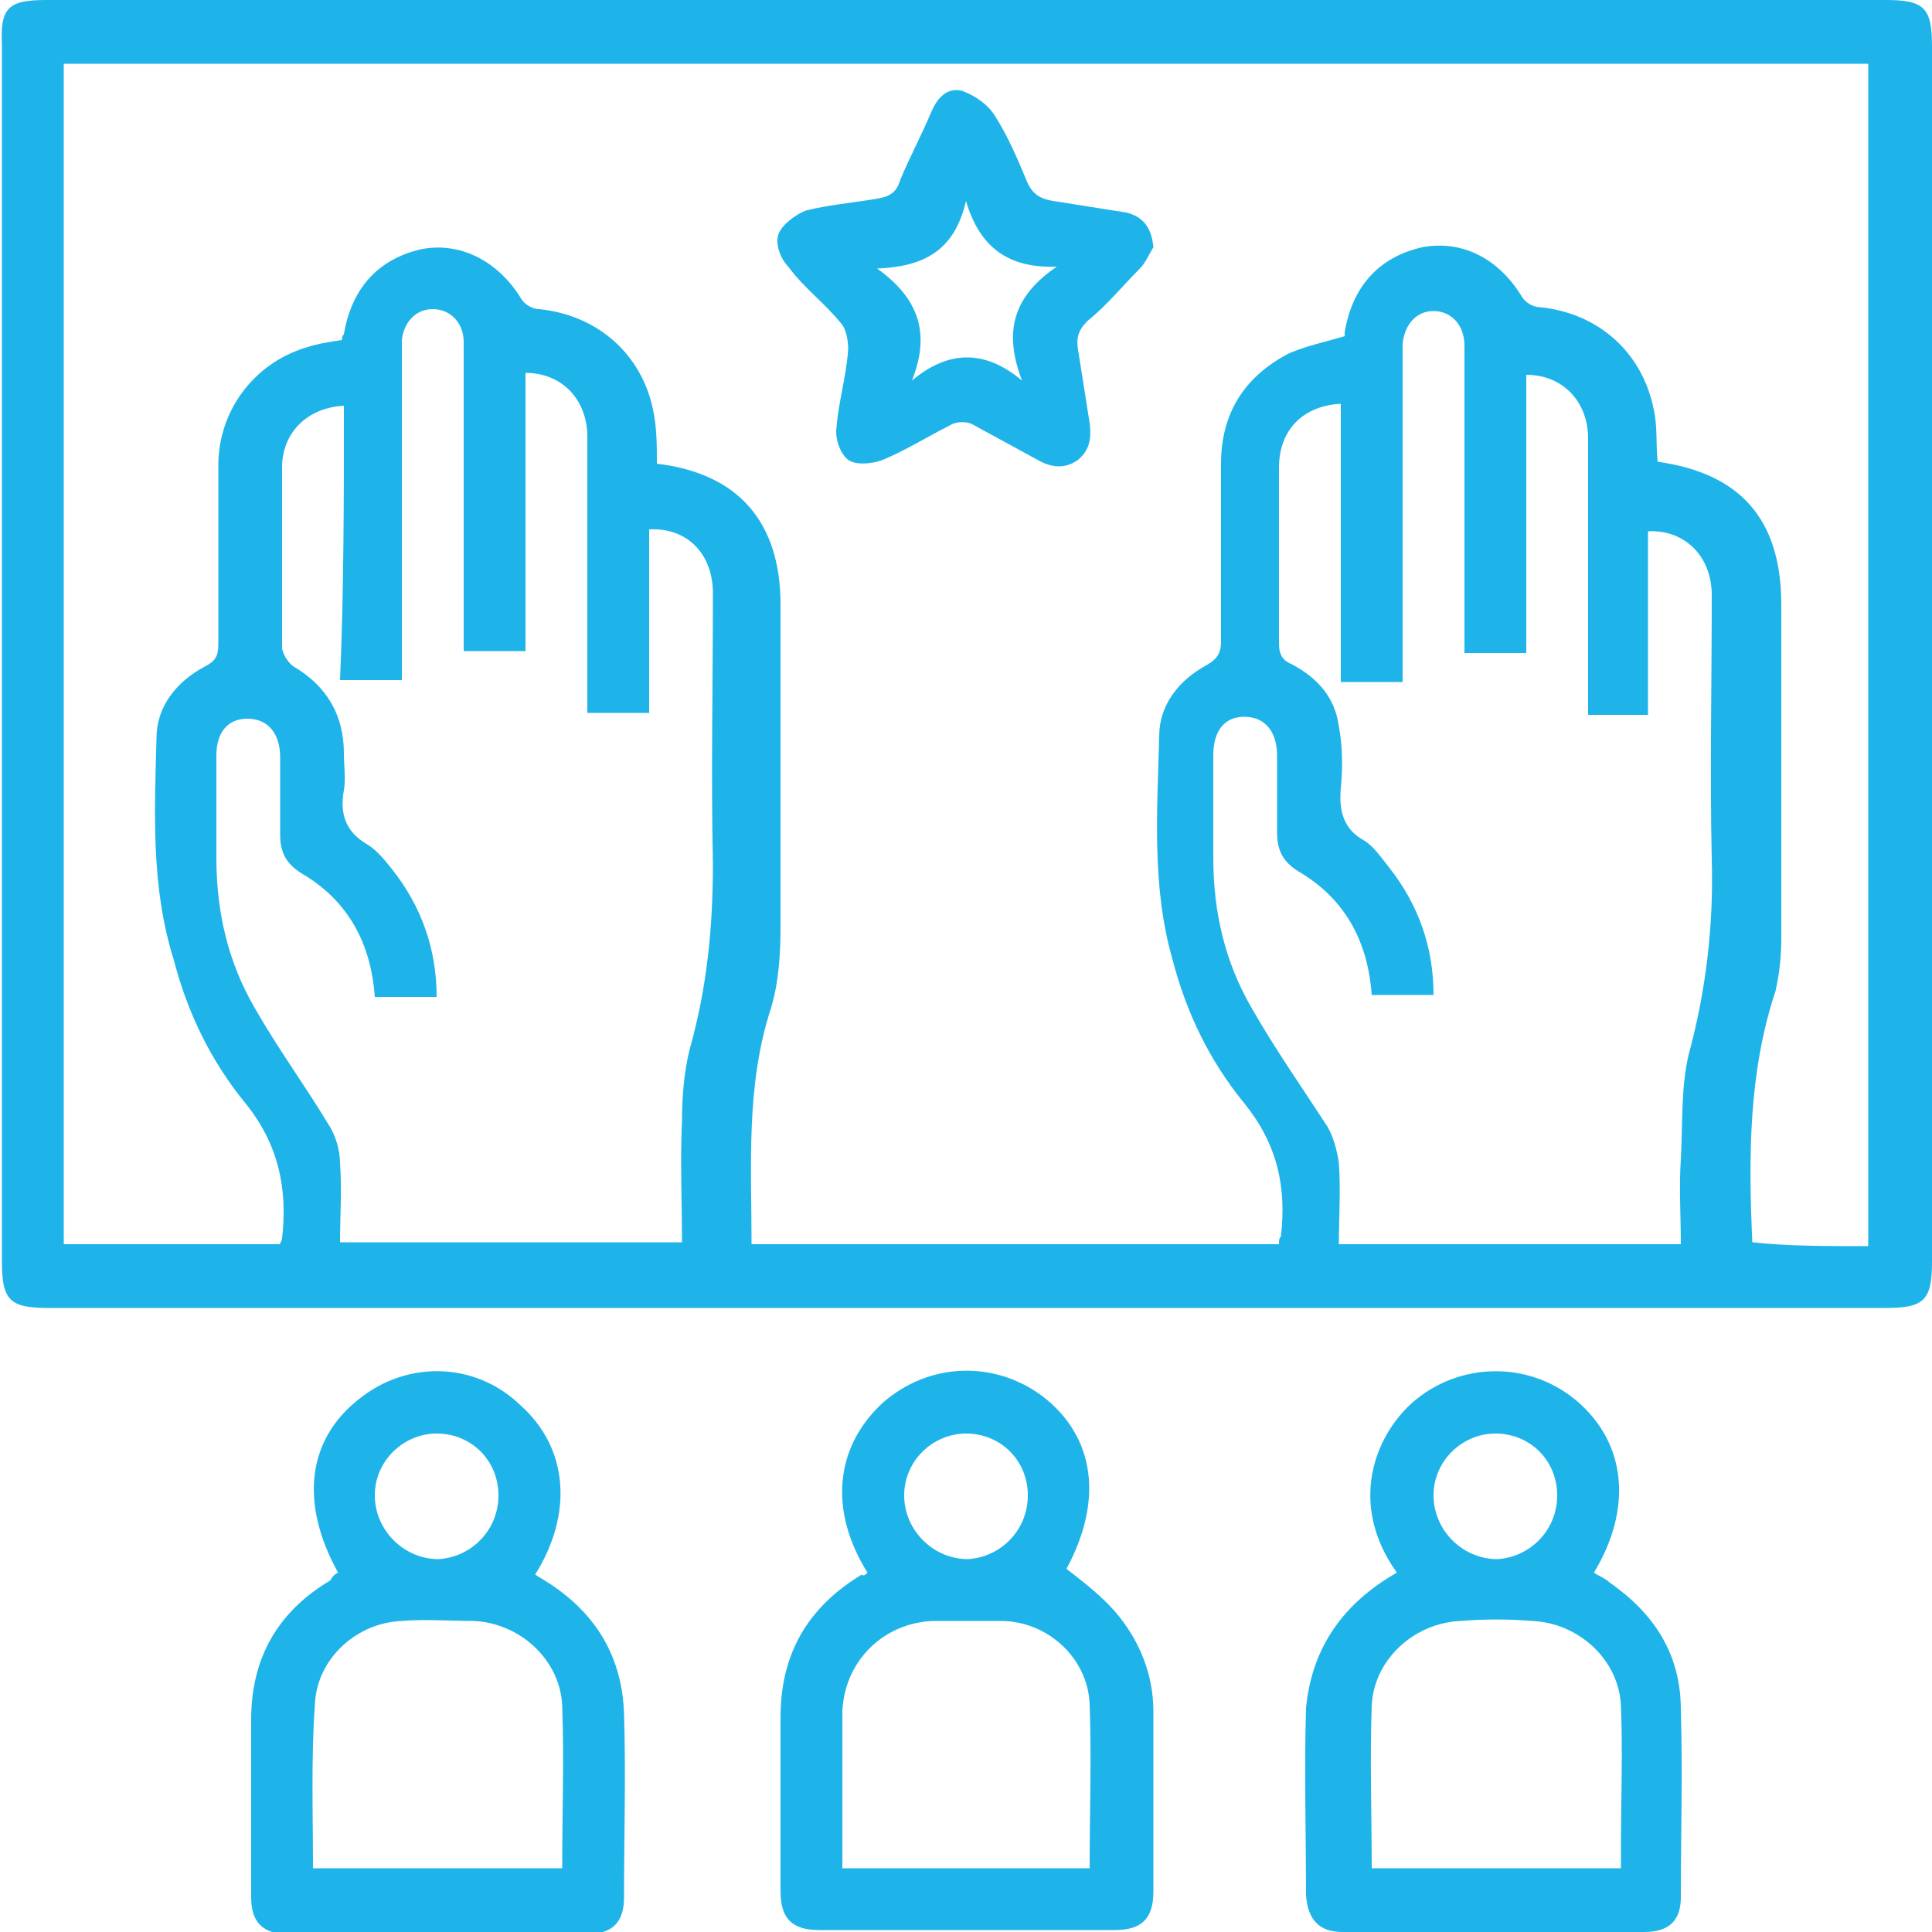 <?xml version="1.0" encoding="utf-8"?>
<!-- Generator: Adobe Illustrator 27.0.0, SVG Export Plug-In . SVG Version: 6.00 Build 0)  -->
<svg version="1.1" id="Capa_1" xmlns="http://www.w3.org/2000/svg" xmlns:xlink="http://www.w3.org/1999/xlink" x="0px" y="0px"
	 viewBox="0 0 100 100" style="enable-background:new 0 0 100 100;" xml:space="preserve">
<style type="text/css">
	.st0{fill:#1FB4E9;}
	.st1{fill:#DC1C8C;}
	.st2{fill:#FFFFFF;}
	.st3{fill:#FBB036;}
	.st4{fill:#35B4E7;}
	.st5{fill:#F2736E;}
	.st6{opacity:0.1;fill:#FFFFFF;}
	.st7{fill:#ABD050;}
</style>
<g>
	<path class="st0" d="M50,0c15.9,0,31.7,0,47.6,0c2,0,2.4,0.4,2.4,2.4c0,21,0,41.9,0,62.9c0,2-0.4,2.4-2.4,2.4
		c-31.7,0-63.4,0-95.1,0c-2,0-2.4-0.4-2.4-2.4c0-21,0-41.9,0-62.9C0,0.4,0.4,0,2.4,0C18.3,0,34.1,0,50,0z M96.7,64.5
		c0-20.4,0-40.8,0-61.2c-31.2,0-62.3,0-93.4,0c0,20.4,0,40.8,0,61.1c3.8,0,7.5,0,11.2,0c0-0.1,0.1-0.2,0.1-0.3
		c0.3-2.6-0.2-4.9-1.9-7c-1.8-2.2-3-4.7-3.7-7.4C7.8,45.9,8,42,8.1,38.2c0-1.6,1-2.9,2.5-3.7c0.6-0.3,0.7-0.6,0.7-1.2
		c0-3.1,0-6.1,0-9.2c0-2.9,1.9-5.3,4.5-6.1c0.6-0.2,1.2-0.3,1.9-0.4c0-0.1,0-0.2,0.1-0.3c0.4-2.4,1.8-3.9,4-4.4c2-0.4,4,0.6,5.2,2.6
		c0.2,0.3,0.6,0.5,0.9,0.5c3,0.3,5.3,2.3,5.9,5.2c0.2,0.9,0.2,1.9,0.2,2.8c4.2,0.5,6.4,3,6.4,7.3c0,5.6,0,11.2,0,16.7
		c0,1.4-0.1,2.9-0.5,4.2c-1.3,4-1,8.1-1,12.2c9.2,0,18.2,0,27.3,0c0-0.2,0-0.3,0.1-0.4c0.3-2.6-0.2-4.8-1.9-6.9
		c-1.8-2.2-3-4.7-3.7-7.4c-1.1-3.8-0.8-7.7-0.7-11.6c0-1.6,1-2.9,2.5-3.7c0.5-0.3,0.7-0.6,0.7-1.2c0-3.1,0-6.1,0-9.2
		c0-2.6,1.2-4.5,3.5-5.7c0.9-0.4,1.9-0.6,2.9-0.9c0,0,0-0.1,0-0.2c0.4-2.4,1.8-3.9,4-4.4c2.1-0.4,4,0.6,5.2,2.6
		c0.2,0.3,0.6,0.5,0.9,0.5c3,0.3,5.3,2.3,5.9,5.3c0.2,0.9,0.1,1.8,0.2,2.7c4.3,0.6,6.4,3,6.4,7.4c0,5.8,0,11.6,0,17.3
		c0,0.9-0.1,1.8-0.3,2.7c-1.4,4.2-1.4,8.6-1.2,13C92.5,64.5,94.5,64.5,96.7,64.5z M17.8,21c-1.9,0.1-3.2,1.4-3.2,3.2
		c0,3.1,0,6.2,0,9.3c0,0.3,0.3,0.8,0.6,1c1.7,1,2.6,2.5,2.6,4.5c0,0.6,0.1,1.3,0,1.9C17.6,42,17.8,43,19,43.7
		c0.5,0.3,0.9,0.8,1.3,1.3c1.5,1.9,2.3,4.1,2.3,6.6c-1.1,0-2.1,0-3.2,0c-0.2-2.8-1.4-5-3.8-6.4c-0.8-0.5-1.1-1.1-1.1-2
		c0-1.3,0-2.7,0-4c0-1.2-0.6-2-1.7-2c-1,0-1.6,0.7-1.6,1.9c0,1.8,0,3.6,0,5.3c0,2.8,0.6,5.4,2,7.8c1.2,2.1,2.6,4,3.8,6
		c0.4,0.6,0.6,1.4,0.6,2c0.1,1.4,0,2.8,0,4.1c6,0,11.8,0,17.7,0c0-2.1-0.1-4.2,0-6.3c0-1.2,0.1-2.5,0.4-3.7c0.9-3.2,1.2-6.3,1.2-9.6
		c-0.1-4.7,0-9.3,0-14c0-2-1.3-3.4-3.3-3.3c0,3.2,0,6.3,0,9.5c-1.1,0-2.1,0-3.2,0c0-0.5,0-0.9,0-1.3c0-4.3,0-8.7,0-13
		c0-1.9-1.3-3.3-3.2-3.3c0,4.8,0,9.6,0,14.4c-1.1,0-2.1,0-3.2,0c0-4.6,0-9.1,0-13.6c0-0.8,0-1.6,0-2.4c0-1-0.7-1.7-1.6-1.7
		c-0.9,0-1.5,0.7-1.6,1.6c0,0.3,0,0.5,0,0.8c0,5.3,0,10.5,0,15.8c0,0.4,0,0.7,0,1c-1.2,0-2.2,0-3.2,0C17.8,30.6,17.8,25.8,17.8,21z
		 M82.2,37c0-0.4,0-0.8,0-1.1c0-4.4,0-8.8,0-13.2c0-1.9-1.3-3.3-3.2-3.3c0,4.8,0,9.6,0,14.4c-1.1,0-2.1,0-3.2,0c0-1.1,0-2.1,0-3.2
		c0-4.2,0-8.5,0-12.7c0-1.1-0.7-1.8-1.6-1.8c-0.9,0-1.5,0.7-1.6,1.7c0,0.3,0,0.5,0,0.8c0,5.2,0,10.4,0,15.6c0,0.4,0,0.7,0,1.1
		c-1.1,0-2.1,0-3.2,0c0-4.8,0-9.6,0-14.4c-2,0.1-3.2,1.4-3.2,3.3c0,3,0,6,0,9.1c0,0.6,0.2,0.9,0.7,1.1c1.3,0.7,2.2,1.7,2.4,3.2
		c0.2,1.1,0.2,2.1,0.1,3.2c-0.1,1.1,0.1,2.1,1.2,2.7c0.5,0.3,0.9,0.9,1.3,1.4c1.5,1.9,2.3,4.1,2.3,6.6c-1.1,0-2.1,0-3.2,0
		c-0.2-2.8-1.4-5-3.8-6.4c-0.8-0.5-1.1-1.1-1.1-2c0-1.3,0-2.7,0-4c0-1.2-0.6-2-1.7-2c-1,0-1.6,0.7-1.6,2c0,1.8,0,3.6,0,5.3
		c0,2.8,0.6,5.4,2,7.8c1.2,2.1,2.6,4.1,3.9,6.1c0.3,0.5,0.5,1.2,0.6,1.9c0.1,1.4,0,2.8,0,4.2c6,0,11.8,0,17.7,0c0-1.5-0.1-2.9,0-4.4
		c0.1-1.8,0-3.7,0.4-5.4c0.9-3.3,1.3-6.7,1.2-10.1c-0.1-4.6,0-9.1,0-13.7c0-2-1.4-3.4-3.3-3.3c0,3.2,0,6.3,0,9.5
		C84.3,37,83.3,37,82.2,37z"/>
	<path class="st0" d="M17.5,81.4c-2-3.6-1.6-6.9,1.1-9c2.5-2,6-1.9,8.3,0.3c2.5,2.2,2.8,5.6,0.8,8.8c0.3,0.2,0.5,0.3,0.8,0.5
		c2.4,1.6,3.7,3.8,3.8,6.7c0.1,3.2,0,6.3,0,9.5c0,1.3-0.6,1.9-1.9,1.9c-5.2,0-10.3,0-15.5,0c-1.3,0-1.9-0.6-1.9-1.9
		c0-3.1,0-6.1,0-9.2c0-3.2,1.4-5.6,4.1-7.2C17.2,81.6,17.3,81.5,17.5,81.4z M16.2,96.7c4.4,0,8.6,0,12.9,0c0-2.8,0.1-5.6,0-8.4
		c-0.1-2.4-2.2-4.3-4.6-4.4c-1.2,0-2.5-0.1-3.7,0c-2.4,0.1-4.4,2-4.5,4.3C16.1,91,16.2,93.8,16.2,96.7z M25.8,77.4
		c0-1.8-1.4-3.2-3.2-3.2c-1.7,0-3.2,1.4-3.2,3.2c0,1.8,1.5,3.3,3.3,3.3C24.4,80.6,25.8,79.2,25.8,77.4z"/>
	<path class="st0" d="M44.9,81.4c-2-3.2-1.7-6.5,0.8-8.8c2.4-2.1,5.8-2.2,8.3-0.3c2.7,2.1,3.1,5.4,1.2,8.9c0.9,0.7,1.8,1.4,2.5,2.2
		c1.3,1.5,2,3.3,2,5.2c0,3.1,0,6.2,0,9.3c0,1.4-0.6,2-2,2c-5.1,0-10.2,0-15.3,0c-1.4,0-2-0.6-2-2c0-3,0-6,0-9c0-3.3,1.4-5.7,4.2-7.4
		C44.7,81.6,44.8,81.5,44.9,81.4z M56.4,96.7c0-2.9,0.1-5.7,0-8.5c-0.1-2.4-2.2-4.3-4.6-4.3c-1.2,0-2.3,0-3.5,0
		c-2.6,0.1-4.6,2.1-4.7,4.7c0,0.9,0,1.9,0,2.8c0,1.8,0,3.5,0,5.3C47.9,96.7,52.1,96.7,56.4,96.7z M53.2,77.4c0-1.8-1.4-3.2-3.2-3.2
		c-1.7,0-3.2,1.4-3.2,3.2c0,1.8,1.5,3.3,3.3,3.3C51.8,80.6,53.2,79.2,53.2,77.4z"/>
	<path class="st0" d="M72.3,81.4c-2.5-3.5-1.2-7,0.8-8.8c2.4-2.1,6-2.2,8.5-0.1c2.6,2.2,2.9,5.6,0.9,8.9c0.3,0.2,0.6,0.3,0.8,0.5
		c2.3,1.6,3.7,3.7,3.7,6.6c0.1,3.2,0,6.4,0,9.7c0,1.2-0.6,1.8-1.9,1.8c-5.2,0-10.4,0-15.6,0c-1.2,0-1.8-0.6-1.9-1.9
		c0-3.2-0.1-6.5,0-9.7C67.9,85.3,69.5,83,72.3,81.4z M71,96.7c4.4,0,8.6,0,12.9,0c0-0.4,0-0.8,0-1.2c0-2.4,0.1-4.8,0-7.2
		c-0.1-2.4-2.2-4.3-4.6-4.4c-1.2-0.1-2.5-0.1-3.7,0c-2.4,0.1-4.5,2-4.6,4.4C70.9,91.1,71,93.9,71,96.7z M80.6,77.4
		c0-1.8-1.4-3.2-3.2-3.2c-1.7,0-3.2,1.4-3.2,3.2c0,1.8,1.5,3.3,3.3,3.3C79.2,80.6,80.6,79.2,80.6,77.4z"/>
	<path class="st0" d="M59.7,12.8c-0.2,0.3-0.4,0.8-0.7,1.1c-0.9,0.9-1.7,1.9-2.7,2.7c-0.5,0.5-0.6,0.9-0.5,1.5
		c0.2,1.3,0.4,2.5,0.6,3.8c0.1,0.8,0,1.4-0.6,1.9c-0.7,0.5-1.4,0.4-2.1,0c-1.1-0.6-2.2-1.2-3.3-1.8c-0.3-0.2-0.9-0.2-1.2,0
		c-1.2,0.6-2.3,1.3-3.5,1.8c-0.5,0.2-1.4,0.3-1.8,0c-0.4-0.3-0.7-1.1-0.6-1.7c0.1-1.3,0.5-2.6,0.6-4c0-0.5-0.1-1.1-0.4-1.4
		c-0.8-1-1.9-1.8-2.7-2.9c-0.4-0.4-0.7-1.2-0.5-1.7c0.2-0.5,0.9-1,1.4-1.2c1.2-0.3,2.4-0.4,3.6-0.6c0.7-0.1,1.1-0.3,1.3-1
		c0.5-1.2,1.1-2.3,1.6-3.5c0.3-0.7,0.8-1.3,1.6-1.1C50.6,5,51.2,5.5,51.5,6c0.7,1.1,1.2,2.3,1.7,3.5c0.3,0.6,0.7,0.8,1.3,0.9
		c1.3,0.2,2.5,0.4,3.8,0.6C59.1,11.2,59.6,11.7,59.7,12.8z M54.7,13.8c-2.5,0.1-4-1-4.7-3.4c-0.6,2.6-2.2,3.4-4.6,3.5
		c2.1,1.5,2.8,3.3,1.8,5.8c1.9-1.6,3.8-1.6,5.7,0C51.9,17.1,52.5,15.3,54.7,13.8z"/>
</g>
</svg>
